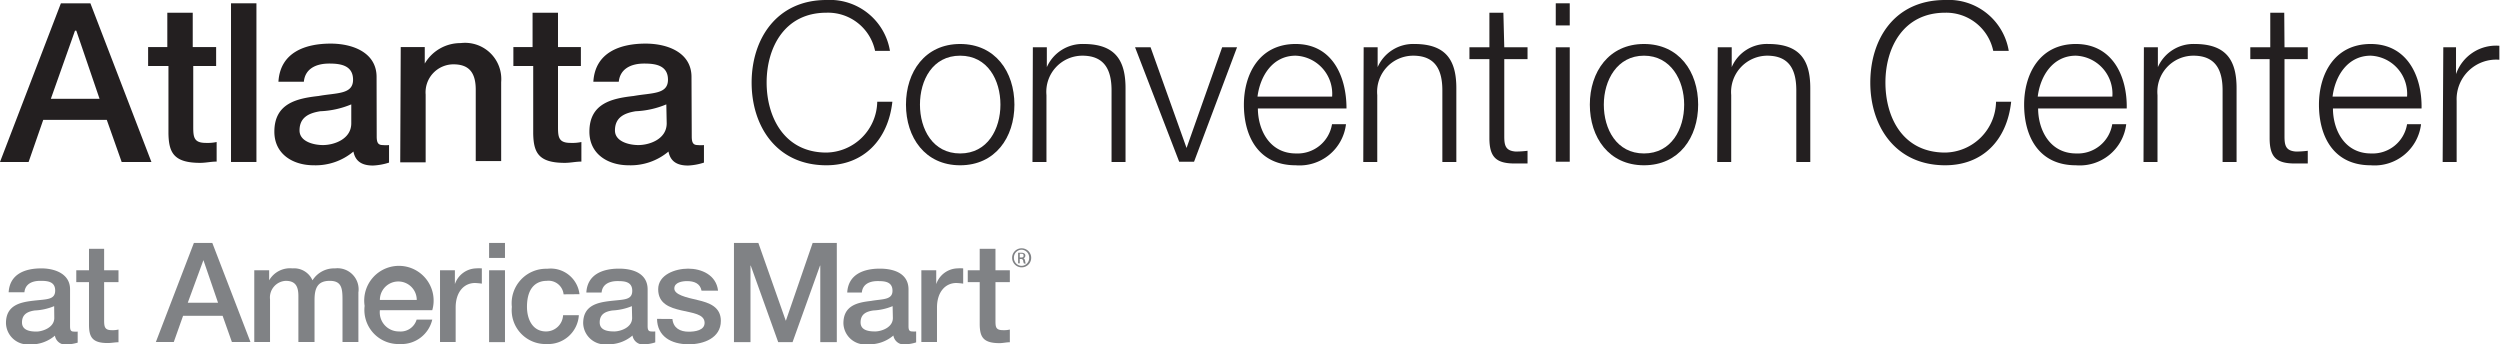 <svg id="Layer_1" data-name="Layer 1" xmlns="http://www.w3.org/2000/svg" viewBox="0 0 196.64 27.06"><defs><style>.cls-1{fill:#231f20;}.cls-2{fill:#808285;}</style></defs><path class="cls-1" d="M4.79.26H7.11l4.8,12.48H9.57L8.4,9.43h-5L2.25,12.74H0ZM4,7.77H7.83L6,2.41H5.9Z"/><path class="cls-1" d="M11.65,3.7h1.51V1h2V3.7H17V5.19h-1.8V10c0,.82.07,1.24,1,1.24a3.41,3.41,0,0,0,.84-.07v1.54c-.44,0-.86.1-1.29.1-2.08,0-2.47-.8-2.5-2.3V5.19H11.65Z"/><path class="cls-1" d="M18.17.26h2V12.74h-2Z"/><path class="cls-1" d="M29.63,10.73c0,.49.11.68.48.68a2.43,2.43,0,0,0,.49,0v1.38a4.83,4.83,0,0,1-1.26.23c-.81,0-1.38-.28-1.54-1.1A4.63,4.63,0,0,1,24.67,13c-1.62,0-3.09-.87-3.09-2.64,0-2.25,1.8-2.62,3.48-2.81,1.43-.26,2.71-.11,2.71-1.28S26.7,5,25.9,5c-1.12,0-1.91.46-2,1.43h-2c.14-2.32,2.12-3,4.11-3,1.76,0,3.61.72,3.61,2.62Zm-2-2.52a7,7,0,0,1-2.44.54c-.86.14-1.63.46-1.63,1.51,0,.89,1.14,1.15,1.84,1.15.87,0,2.23-.46,2.23-1.71Z"/><path class="cls-1" d="M31.52,3.7h1.89V5l0,0a3.25,3.25,0,0,1,2.82-1.61,2.85,2.85,0,0,1,3.19,3.07v6.21h-2V7.06c0-1.42-.59-2-1.76-2a2.2,2.2,0,0,0-2.18,2.38v5.33h-2Z"/><path class="cls-1" d="M40.38,3.7h1.51V1h2V3.7h1.8V5.19h-1.8V10c0,.82.07,1.24,1,1.24a3.41,3.41,0,0,0,.84-.07v1.54c-.44,0-.86.1-1.3.1-2.07,0-2.46-.8-2.49-2.3V5.19H40.38Z"/><path class="cls-1" d="M54.41,10.73c0,.49.11.68.47.68a2.38,2.38,0,0,0,.49,0v1.38a4.69,4.69,0,0,1-1.25.23c-.81,0-1.38-.28-1.54-1.1A4.63,4.63,0,0,1,49.45,13c-1.62,0-3.09-.87-3.09-2.64,0-2.25,1.8-2.62,3.48-2.81,1.43-.26,2.7-.11,2.7-1.28S51.48,5,50.67,5c-1.11,0-1.9.46-2,1.43h-2c.14-2.32,2.12-3,4.11-3,1.76,0,3.61.72,3.61,2.62Zm-2-2.52A7,7,0,0,1,50,8.75c-.86.14-1.63.46-1.63,1.51,0,.89,1.14,1.15,1.84,1.15.87,0,2.23-.46,2.23-1.71Z"/><path class="cls-1" d="M68.83,4A3.78,3.78,0,0,0,65,1c-3.3,0-4.7,2.76-4.7,5.49S61.7,12,65,12a4.07,4.07,0,0,0,4-4h1.19C69.86,11,67.92,13,65,13c-3.93,0-5.88-3.09-5.88-6.5S61.07,0,65,0a4.79,4.79,0,0,1,5,4Z"/><path class="cls-1" d="M79.79,8.23c0,2.58-1.51,4.77-4.27,4.77s-4.26-2.19-4.26-4.77,1.5-4.77,4.26-4.77S79.79,5.64,79.79,8.23Zm-7.43,0c0,1.92,1,3.84,3.16,3.84s3.17-1.92,3.17-3.84-1-3.85-3.17-3.85S72.36,6.31,72.36,8.23Z"/><path class="cls-1" d="M81.24,3.72h1.1V5.28h0a3.06,3.06,0,0,1,2.89-1.82c2.53,0,3.3,1.33,3.3,3.48v5.8h-1.1V7.11c0-1.55-.51-2.73-2.29-2.73a2.84,2.84,0,0,0-2.83,3.1v5.26h-1.1Z"/><path class="cls-1" d="M89.28,3.72H90.5l2.83,7.92h0l2.8-7.92H97.3l-3.38,9H92.75Z"/><path class="cls-1" d="M98.94,8.53c0,1.6.86,3.54,3,3.54a2.74,2.74,0,0,0,2.83-2.3h1.1A3.68,3.68,0,0,1,101.91,13c-2.87,0-4.07-2.2-4.07-4.77,0-2.38,1.2-4.77,4.07-4.77s4,2.53,4,5.07Zm5.84-.93a3,3,0,0,0-2.87-3.22c-1.8,0-2.79,1.58-3,3.22Z"/><path class="cls-1" d="M107.26,3.72h1.1V5.28h0a3.05,3.05,0,0,1,2.89-1.82c2.53,0,3.3,1.33,3.3,3.48v5.8h-1.1V7.11c0-1.55-.51-2.73-2.29-2.73a2.84,2.84,0,0,0-2.83,3.1v5.26h-1.1Z"/><path class="cls-1" d="M118.32,3.72h1.83v.93h-1.83v6.08c0,.71.1,1.13.89,1.19a7.42,7.42,0,0,0,.94-.06v1c-.33,0-.64,0-1,0-1.46,0-2-.49-2-2V4.65h-1.57V3.72h1.57V1h1.1Z"/><path class="cls-1" d="M122.37.26h1.1V2h-1.1Zm0,3.46h1.1v9h-1.1Z"/><path class="cls-1" d="M133.57,8.23c0,2.58-1.5,4.77-4.26,4.77s-4.26-2.19-4.26-4.77,1.5-4.77,4.26-4.77S133.57,5.64,133.57,8.23Zm-7.42,0c0,1.92,1,3.84,3.16,3.84s3.16-1.92,3.16-3.84-1.05-3.85-3.16-3.85S126.15,6.31,126.15,8.23Z"/><path class="cls-1" d="M135.11,3.72h1.1V5.28h0a3,3,0,0,1,2.88-1.82c2.53,0,3.3,1.33,3.3,3.48v5.8h-1.1V7.11c0-1.55-.5-2.73-2.29-2.73a2.86,2.86,0,0,0-2.83,3.1v5.26h-1.1Z"/><path class="cls-1" d="M156.78,4A3.78,3.78,0,0,0,153,1c-3.3,0-4.7,2.76-4.7,5.49S149.65,12,153,12a4.07,4.07,0,0,0,4-4h1.19c-.33,3.06-2.27,5-5.19,5-3.93,0-5.89-3.09-5.89-6.5S149,0,153,0a4.79,4.79,0,0,1,5,4Z"/><path class="cls-1" d="M160.31,8.53c0,1.6.86,3.54,3,3.54a2.74,2.74,0,0,0,2.83-2.3h1.1A3.68,3.68,0,0,1,163.28,13c-2.87,0-4.07-2.2-4.07-4.77,0-2.38,1.2-4.77,4.07-4.77s4.05,2.53,4,5.07Zm5.84-.93a3,3,0,0,0-2.87-3.22c-1.8,0-2.8,1.58-3,3.22Z"/><path class="cls-1" d="M168.63,3.72h1.1V5.28h0a3.05,3.05,0,0,1,2.89-1.82c2.53,0,3.3,1.33,3.3,3.48v5.8h-1.1V7.11c0-1.55-.51-2.73-2.29-2.73a2.84,2.84,0,0,0-2.83,3.1v5.26h-1.1Z"/><path class="cls-1" d="M179.69,3.72h1.83v.93h-1.83v6.08c0,.71.1,1.13.89,1.19a7.3,7.3,0,0,0,.94-.06v1c-.33,0-.64,0-1,0-1.47,0-2-.49-2-2V4.65H177V3.72h1.57V1h1.1Z"/><path class="cls-1" d="M183.5,8.53c0,1.6.85,3.54,3,3.54a2.74,2.74,0,0,0,2.83-2.3h1.1A3.68,3.68,0,0,1,186.47,13c-2.87,0-4.07-2.2-4.07-4.77,0-2.38,1.2-4.77,4.07-4.77s4.05,2.53,4,5.07Zm5.83-.93a3,3,0,0,0-2.86-3.22c-1.8,0-2.8,1.58-3,3.22Z"/><path class="cls-1" d="M192.18,3.72h1V5.83h0a3.33,3.33,0,0,1,3.41-2.23V4.7a3.11,3.11,0,0,0-3.36,3.23v4.81h-1.1Z"/><path class="cls-2" d="M15.25,19.11H16.7l3,7.79H18.24l-.73-2.06H14.4l-.73,2.06H12.26Zm-.48,4.7h2.38L16,20.46h0Z"/><path class="cls-2" d="M20,21.26h1.17v.79h0A1.89,1.89,0,0,1,23,21.11a1.58,1.58,0,0,1,1.58.94,2,2,0,0,1,1.77-.94A1.66,1.66,0,0,1,28.19,23V26.9H26.94V23.61c0-.9-.05-1.52-1-1.52s-1.2.56-1.2,1.51v3.3H23.47V23.28c0-.77-.24-1.19-1-1.19a1.31,1.31,0,0,0-1.23,1.46V26.9H20Z"/><path class="cls-2" d="M29.88,24.4a1.5,1.5,0,0,0,1.51,1.67,1.31,1.31,0,0,0,1.38-.93H34a2.49,2.49,0,0,1-2.56,1.92,2.68,2.68,0,0,1-2.76-3A2.73,2.73,0,1,1,34,24.4Zm2.9-.81a1.45,1.45,0,1,0-2.9,0Z"/><path class="cls-2" d="M34.61,21.26h1.17v1.09h0a1.82,1.82,0,0,1,1.65-1.24,3.3,3.3,0,0,1,.47,0v1.2a4.93,4.93,0,0,0-.54-.05c-.85,0-1.52.69-1.52,1.93V26.9H34.61Z"/><path class="cls-2" d="M38.47,19.11h1.25v1.18H38.47Zm0,2.15h1.25v5.65H38.47Z"/><path class="cls-2" d="M44.33,23.15A1.19,1.19,0,0,0,43,22.09c-.64,0-1.55.34-1.55,2.05,0,.94.42,1.93,1.5,1.93a1.34,1.34,0,0,0,1.34-1.28h1.24A2.42,2.42,0,0,1,43,27.06a2.66,2.66,0,0,1-2.74-2.92,2.71,2.71,0,0,1,2.78-3,2.28,2.28,0,0,1,2.54,2Z"/><path class="cls-2" d="M50.94,25.65c0,.3.07.42.29.42a1.9,1.9,0,0,0,.31,0v.86a3,3,0,0,1-.79.15.84.84,0,0,1-1-.69,2.88,2.88,0,0,1-1.95.69,1.72,1.72,0,0,1-1.93-1.65c0-1.41,1.12-1.64,2.17-1.76s1.69-.06,1.69-.8-.66-.76-1.16-.76c-.7,0-1.2.29-1.25.9H46.12c.08-1.45,1.32-1.88,2.56-1.88s2.26.45,2.26,1.64ZM49.7,24.08a4.6,4.6,0,0,1-1.53.34c-.54.08-1,.28-1,.94s.71.71,1.15.71,1.4-.28,1.4-1.06Z"/><path class="cls-2" d="M52.89,25.09c.07.72.61,1,1.28,1,.47,0,1.29-.09,1.25-.74s-.94-.73-1.84-.94-1.81-.52-1.81-1.66,1.33-1.62,2.36-1.62,2.2.48,2.35,1.73h-1.3c-.11-.58-.6-.75-1.14-.75-.36,0-1,.09-1,.58s.92.7,1.83.91,1.83.53,1.83,1.64c0,1.35-1.36,1.84-2.52,1.84-1.42,0-2.48-.64-2.5-2Z"/><polygon class="cls-2" points="57.73 19.11 59.65 19.11 61.8 25.21 61.82 25.21 63.92 19.11 65.82 19.11 65.82 26.91 64.52 26.91 64.52 20.89 64.5 20.89 62.34 26.91 61.21 26.91 59.05 20.89 59.03 20.89 59.03 26.91 57.73 26.91 57.73 19.11"/><path class="cls-2" d="M71.46,25.65c0,.3.06.42.29.42a1.9,1.9,0,0,0,.31,0v.86a3,3,0,0,1-.79.15.84.84,0,0,1-1-.69,2.9,2.9,0,0,1-2,.69,1.71,1.71,0,0,1-1.93-1.65c0-1.41,1.12-1.64,2.17-1.76.89-.16,1.69-.06,1.69-.8s-.66-.76-1.17-.76c-.7,0-1.19.29-1.24.9H66.64c.08-1.45,1.32-1.88,2.56-1.88s2.26.45,2.26,1.64Zm-1.25-1.57a4.48,4.48,0,0,1-1.52.34c-.54.08-1,.28-1,.94s.71.71,1.15.71,1.39-.28,1.39-1.06Z"/><path class="cls-2" d="M72.47,21.26h1.17v1.09h0a1.82,1.82,0,0,1,1.65-1.24,3.3,3.3,0,0,1,.47,0v1.2a4.93,4.93,0,0,0-.54-.05c-.85,0-1.52.69-1.52,1.93V26.9H72.47Z"/><path class="cls-2" d="M76.12,21.26h.94V19.57H78.3v1.69h1.13v.93H78.3v3c0,.51,0,.78.6.78a1.91,1.91,0,0,0,.53-.05v1c-.28,0-.54.07-.81.07-1.3,0-1.54-.5-1.56-1.44V22.19h-.94Z"/><path class="cls-2" d="M5.51,25.65c0,.31.06.43.29.43a1.32,1.32,0,0,0,.31,0v.87a3.44,3.44,0,0,1-.79.14.84.84,0,0,1-1-.69,2.9,2.9,0,0,1-2,.69A1.72,1.72,0,0,1,.47,25.41c0-1.41,1.13-1.64,2.17-1.76s1.7-.06,1.7-.8-.67-.76-1.17-.76c-.7,0-1.19.28-1.25.9H.68C.77,21.53,2,21.11,3.25,21.11c1.1,0,2.26.45,2.26,1.64ZM4.26,24.08a4.48,4.48,0,0,1-1.53.34c-.53.08-1,.28-1,.94s.71.72,1.14.72,1.4-.29,1.4-1.07Z"/><path class="cls-2" d="M6,21.26H7V19.57H8.19v1.69H9.32v.93H8.19v3c0,.52.05.78.6.78a1.91,1.91,0,0,0,.53-.05v1c-.28,0-.54.06-.81.06C7.21,27,7,26.46,7,25.52V22.19H6Z"/><path class="cls-2" d="M80.35,19.53a.75.75,0,1,1-.74.75.74.74,0,0,1,.74-.75Zm0,.11a.62.62,0,0,0-.6.64.62.62,0,0,0,.6.63.61.61,0,0,0,.6-.63.62.62,0,0,0-.6-.64Zm-.14,1.07h-.13v-.83l.24,0a.4.4,0,0,1,.25.06.2.2,0,0,1,.08.17.22.22,0,0,1-.16.21h0c.07,0,.12.08.14.2a1,1,0,0,0,.05.21h-.14a.68.68,0,0,1-.06-.21.16.16,0,0,0-.18-.15h-.09Zm0-.46h.1c.11,0,.2,0,.2-.14s-.05-.15-.2-.15h-.1Z"/></svg>